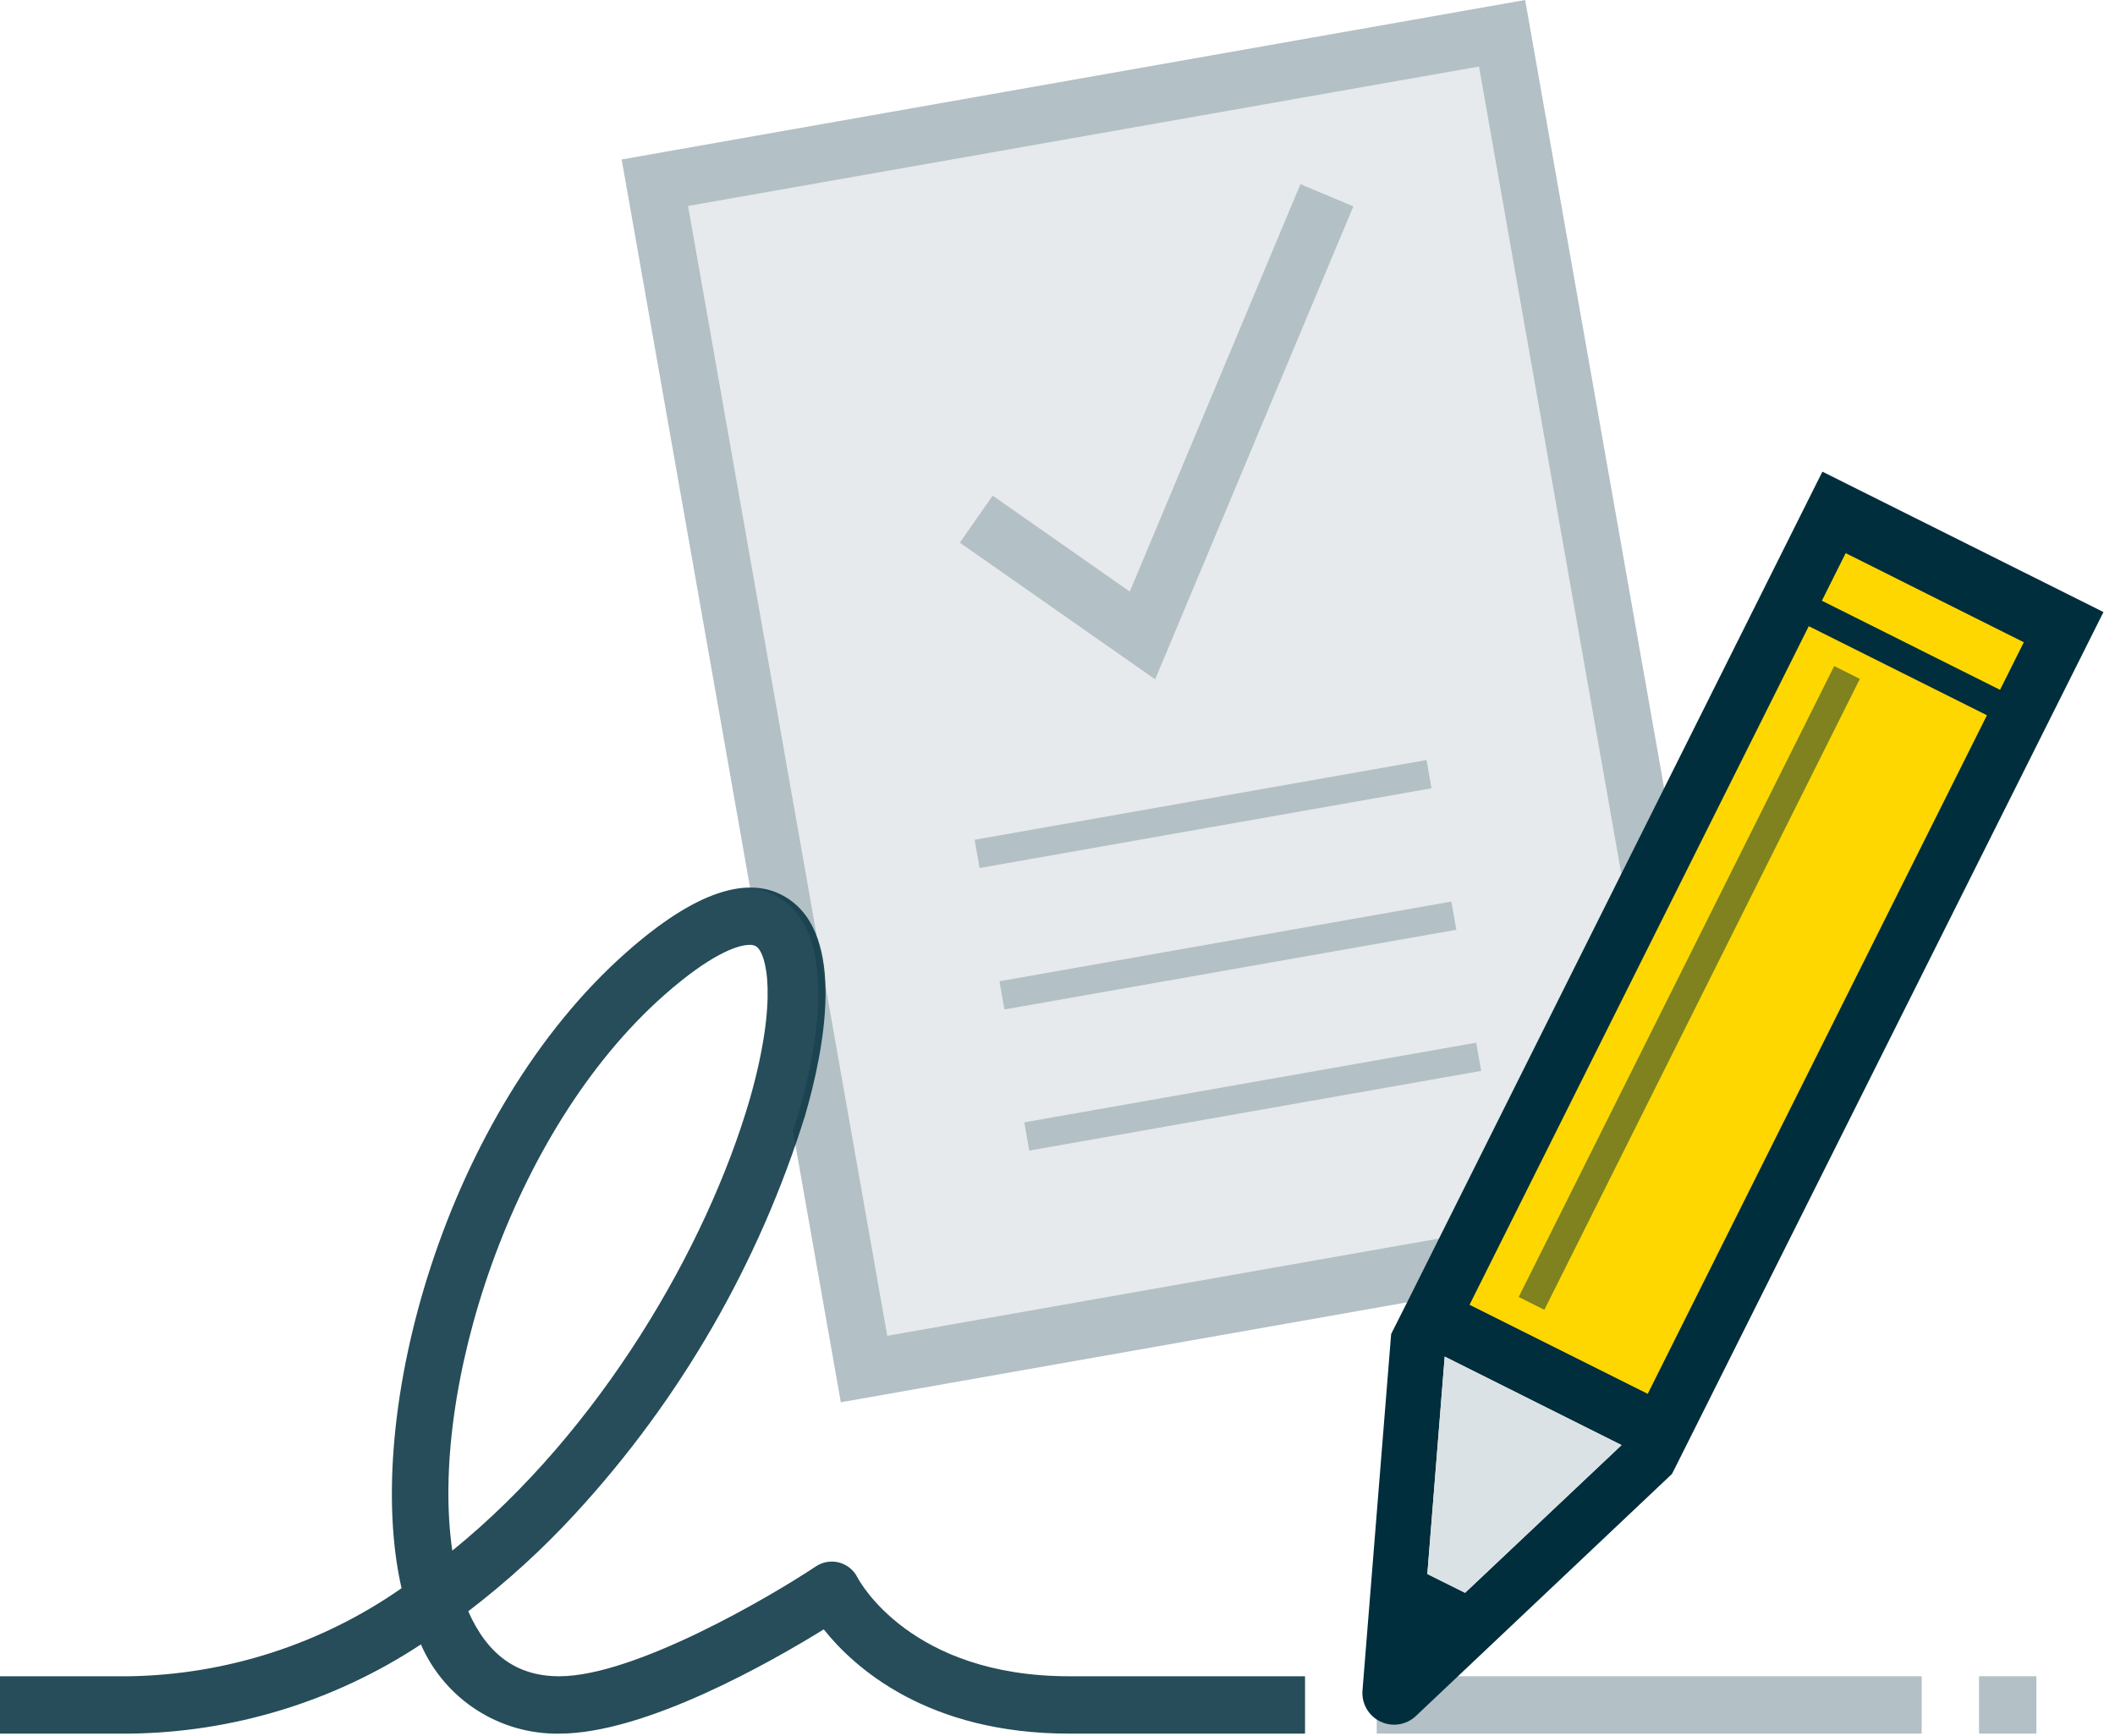 <svg width="106" height="87" viewBox="0 0 106 87" fill="none" xmlns="http://www.w3.org/2000/svg">
<path opacity="0.3" fill-rule="evenodd" clip-rule="evenodd" d="M57.895 34.047L48.105 27.197L49.751 24.84L56.623 29.648L65.176 9.229L67.828 10.343L57.895 34.047ZM48.846 42.088L71.496 38.09L71.746 39.506L49.096 43.504L48.846 42.088ZM51.335 56.25L73.985 52.256L74.235 53.672L51.584 57.666L51.335 56.25ZM50.09 49.178L72.74 45.184L72.99 46.599L50.339 50.593L50.09 49.178Z" fill="#002E3C"/>
<path opacity="0.1" fill-rule="evenodd" clip-rule="evenodd" d="M44.469 66.943L34.486 10.32L74.125 3.334L84.108 59.957L44.469 66.943ZM48.105 27.197L57.895 34.047L67.828 10.343L65.176 9.229L56.623 29.648L49.751 24.84L48.105 27.197ZM71.496 38.09L48.846 42.088L49.096 43.504L71.745 39.506L71.496 38.09ZM73.986 52.256L51.335 56.25L51.585 57.666L74.235 53.672L73.986 52.256ZM72.74 45.184L50.09 49.178L50.34 50.593L72.99 46.599L72.74 45.184Z" fill="#002E3C"/>
<path opacity="0.3" fill-rule="evenodd" clip-rule="evenodd" d="M37.595 44.502L31.157 7.992L76.438 0L87.421 62.287L42.14 70.279L39.742 56.682C39.827 56.423 39.91 56.164 39.991 55.905C40.94 52.649 42.076 46.899 39.086 45.008C38.633 44.721 38.136 44.552 37.595 44.502ZM34.485 10.322L44.468 66.945L84.107 59.959L74.124 3.335L34.485 10.322Z" fill="#002E3C"/>
<path opacity="0.85" d="M65.406 86.886H53.59C46.467 86.886 42.809 83.573 41.285 81.661C38.647 83.292 32.344 86.886 28.031 86.886C26.563 86.908 25.121 86.495 23.887 85.699C22.653 84.904 21.682 83.761 21.095 82.415C16.75 85.278 11.672 86.83 6.469 86.886H0V84.011H6.469C11.359 83.935 16.115 82.398 20.125 79.598C18.141 70.915 22.317 55.735 31.409 47.714C34.823 44.695 37.533 43.79 39.445 45.005C42.435 46.895 41.299 52.645 40.351 55.901C38.037 63.315 34.11 70.124 28.851 75.839C27.204 77.632 25.402 79.277 23.467 80.755C24.438 82.947 25.918 84.011 28.031 84.011C31.797 84.011 38.59 80.036 40.89 78.505C41.059 78.392 41.251 78.316 41.452 78.283C41.654 78.249 41.86 78.259 42.057 78.311C42.254 78.364 42.438 78.458 42.596 78.586C42.754 78.715 42.883 78.876 42.974 79.059C43.075 79.246 45.641 84.011 53.59 84.011H65.406V86.886ZM37.569 47.355C36.929 47.355 35.556 47.872 33.292 49.87C25.559 56.699 21.505 69.758 22.669 77.715C30.101 71.692 35.434 62.449 37.576 55.096C39.014 50.065 38.417 47.764 37.892 47.427C37.793 47.374 37.681 47.35 37.569 47.355Z" fill="#002E3C"/>
<path opacity="0.3" fill-rule="evenodd" clip-rule="evenodd" d="M68.999 84.01H96.311V86.885H68.999V84.01ZM99.186 84.01H102.061V86.885H99.186V84.01Z" fill="#002E3C"/>
<path fill-rule="evenodd" clip-rule="evenodd" d="M91.335 23.639L105.422 30.675L83.989 73.491L83.795 73.872L70.951 86.012C70.718 86.229 70.424 86.371 70.108 86.419C69.792 86.468 69.469 86.419 69.182 86.281C68.894 86.143 68.654 85.921 68.494 85.645C68.334 85.369 68.261 85.051 68.285 84.732L69.722 66.857L70.57 65.175L91.335 23.639ZM71.536 78.886L73.426 79.828L81.268 72.425L72.406 67.99L71.536 78.886Z" fill="#002E3C"/>
<path d="M73.426 79.828L71.536 78.886L72.406 67.99L81.268 72.425L73.426 79.828Z" fill="#DBE2E5"/>
<path d="M92.501 27.723L91.309 30.107L100.238 34.573L101.43 32.188L92.501 27.723Z" fill="#FFD700"/>
<path d="M90.652 31.383L73.651 65.393L82.581 69.856L99.582 35.847L90.652 31.383Z" fill="#FFD700"/>
<path d="M91.928 33.381L76.114 65.002L77.4 65.645L93.213 34.024L91.928 33.381Z" fill="#FFD700"/>
<path opacity="0.5" d="M91.928 33.381L76.114 65.002L77.4 65.645L93.213 34.024L91.928 33.381Z" fill="#002E3C"/>
</svg>
